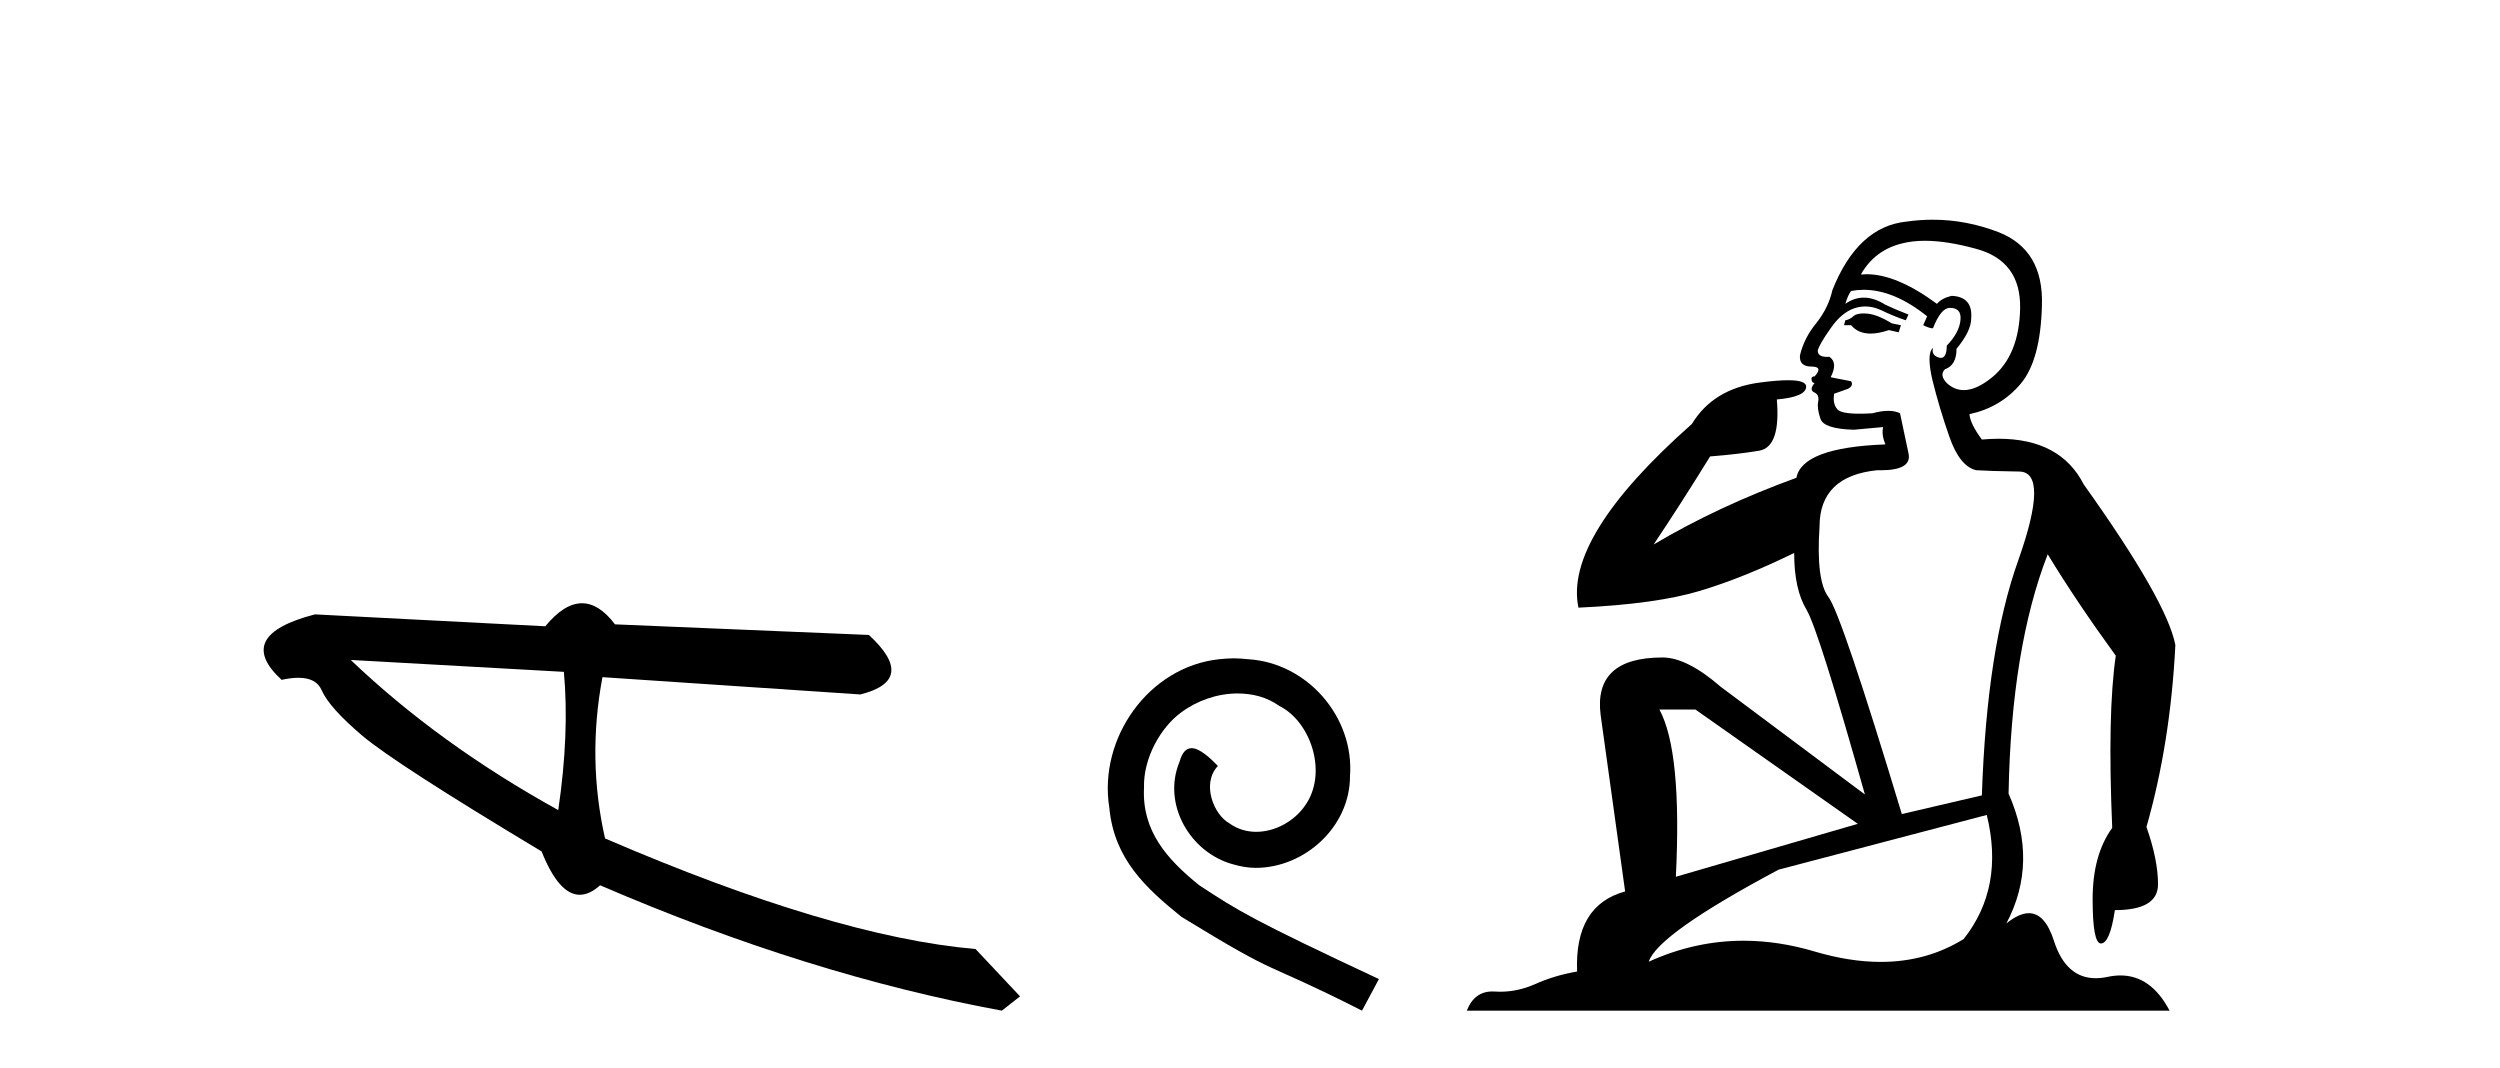 <?xml version='1.0' encoding='UTF-8' standalone='yes'?><svg xmlns='http://www.w3.org/2000/svg' xmlns:xlink='http://www.w3.org/1999/xlink' width='96.0' height='41.0' ><path d='M 13.468 25.342 L 21.653 25.799 C 21.797 27.383 21.725 29.153 21.437 31.108 C 18.383 29.42 15.726 27.498 13.468 25.342 ZM 22.349 23.165 C 21.894 23.165 21.424 23.46 20.939 24.049 L 12.094 23.592 C 10.004 24.133 9.577 24.971 10.814 26.106 C 11.055 26.053 11.269 26.027 11.456 26.027 C 11.916 26.027 12.214 26.185 12.351 26.502 C 12.544 26.948 13.064 27.53 13.91 28.248 C 14.757 28.966 17.053 30.448 20.797 32.695 C 21.239 33.804 21.728 34.359 22.263 34.359 C 22.513 34.359 22.774 34.238 23.044 33.995 C 28.367 36.291 33.509 37.896 38.47 38.809 L 39.17 38.26 L 37.461 36.443 C 33.818 36.128 29.076 34.712 23.234 32.196 C 22.774 30.168 22.74 28.104 23.134 26.003 L 23.134 26.003 L 33.038 26.667 C 34.508 26.298 34.617 25.536 33.365 24.382 L 23.616 23.975 C 23.207 23.435 22.785 23.165 22.349 23.165 Z' style='fill:#000000;stroke:none' /><path d='M 47.381 25.279 C 47.193 25.279 47.005 25.297 46.817 25.314 C 44.101 25.604 42.17 28.354 42.598 31.019 C 42.785 33.001 44.015 34.111 45.365 35.205 C 49.38 37.665 48.252 36.759 52.301 38.809 L 52.95 37.596 C 48.132 35.341 47.552 34.983 46.048 33.992 C 44.818 33.001 43.845 31.908 43.93 30.251 C 43.896 29.106 44.579 27.927 45.348 27.364 C 45.963 26.902 46.749 26.629 47.517 26.629 C 48.098 26.629 48.645 26.766 49.123 27.107 C 50.336 27.705 51.002 29.687 50.114 30.934 C 49.704 31.532 48.97 31.942 48.235 31.942 C 47.876 31.942 47.517 31.839 47.21 31.617 C 46.595 31.276 46.134 30.08 46.766 29.414 C 46.475 29.106 46.065 28.73 45.758 28.73 C 45.553 28.73 45.399 28.884 45.297 29.243 C 44.613 30.883 45.707 32.745 47.347 33.189 C 47.637 33.274 47.927 33.326 48.218 33.326 C 50.097 33.326 51.84 31.754 51.84 29.807 C 52.01 27.534 50.2 25.45 47.927 25.314 C 47.757 25.297 47.569 25.279 47.381 25.279 Z' style='fill:#000000;stroke:none' /><path d='M 71.558 12.036 Q 71.305 12.036 71.185 12.129 Q 71.048 12.266 70.86 12.3 L 70.809 12.488 L 71.082 12.488 Q 71.352 12.81 71.831 12.81 Q 72.139 12.81 72.534 12.676 L 72.91 12.761 L 72.996 12.488 L 72.654 12.419 Q 72.09 12.078 71.714 12.044 Q 71.631 12.036 71.558 12.036 ZM 73.917 9.246 Q 74.756 9.246 75.865 9.55 Q 77.607 10.011 77.573 11.839 Q 77.539 13.649 76.48 14.503 Q 75.886 14.98 75.409 14.98 Q 75.049 14.98 74.755 14.708 Q 74.464 14.401 74.687 14.179 Q 75.131 14.025 75.131 13.393 Q 75.694 12.71 75.694 12.232 Q 75.763 11.395 74.943 11.36 Q 74.567 11.446 74.379 11.668 Q 72.836 10.53 71.677 10.53 Q 71.566 10.53 71.458 10.541 L 71.458 10.541 Q 71.988 9.601 73.047 9.345 Q 73.438 9.246 73.917 9.246 ZM 71.564 11.128 Q 72.731 11.128 74.003 12.146 L 73.85 12.488 Q 74.089 12.607 74.225 12.607 Q 74.533 11.822 74.874 11.822 Q 75.319 11.822 75.284 12.266 Q 75.25 12.761 74.755 13.274 Q 74.755 13.743 74.527 13.743 Q 74.498 13.743 74.464 13.735 Q 74.157 13.649 74.225 13.359 L 74.225 13.359 Q 73.969 13.581 74.208 14.606 Q 74.464 15.648 74.857 16.775 Q 75.25 17.902 75.882 18.056 Q 76.378 18.09 77.539 18.107 Q 78.701 18.124 77.505 21.506 Q 76.292 24.888 76.104 30.542 L 73.03 31.26 Q 70.707 23.573 70.211 22.924 Q 69.733 22.292 69.87 20.225 Q 69.87 18.278 72.09 18.056 Q 72.154 18.058 72.215 18.058 Q 73.432 18.058 73.286 17.407 Q 73.149 16.741 72.961 15.87 Q 72.773 15.776 72.509 15.776 Q 72.244 15.776 71.902 15.87 Q 71.629 15.886 71.41 15.886 Q 70.697 15.886 70.553 15.716 Q 70.365 15.494 70.433 15.118 L 70.963 14.93 Q 71.185 14.811 71.082 14.64 L 70.297 14.486 Q 70.587 13.923 70.246 13.701 Q 70.196 13.704 70.152 13.704 Q 69.801 13.704 69.801 13.461 Q 69.87 13.205 70.297 12.607 Q 70.707 12.01 71.202 11.839 Q 71.416 11.768 71.629 11.768 Q 71.928 11.768 72.227 11.907 Q 72.722 12.146 73.183 12.3 L 73.286 12.078 Q 72.876 11.924 72.398 11.702 Q 71.965 11.429 71.569 11.429 Q 71.199 11.429 70.86 11.668 Q 70.963 11.326 71.082 11.173 Q 71.321 11.128 71.564 11.128 ZM 65.104 27.246 L 71.339 31.635 L 64.353 33.668 Q 64.592 28.851 63.721 27.246 ZM 76.292 31.294 Q 76.975 34.078 75.404 36.059 Q 73.986 36.937 72.221 36.937 Q 71.03 36.937 69.682 36.538 Q 68.292 36.124 66.953 36.124 Q 65.082 36.124 63.311 36.93 Q 63.652 35.871 68.298 33.395 L 76.292 31.294 ZM 74.217 8.437 Q 73.721 8.437 73.218 8.508 Q 71.339 8.696 70.365 11.138 Q 70.211 11.822 69.75 12.402 Q 69.272 12.983 69.118 13.649 Q 69.084 14.076 69.562 14.076 Q 70.023 14.076 69.682 14.452 Q 69.545 14.452 69.562 14.572 Q 69.579 14.708 69.682 14.708 Q 69.46 14.965 69.665 15.067 Q 69.87 15.152 69.818 15.426 Q 69.767 15.682 69.904 16.075 Q 70.023 16.468 71.185 16.502 L 72.312 16.399 L 72.312 16.399 Q 72.244 16.69 72.398 17.065 Q 69.204 17.185 68.982 18.347 Q 65.975 19.44 63.499 20.909 Q 64.541 19.354 65.668 17.527 Q 66.761 17.441 67.564 17.305 Q 68.384 17.151 68.23 15.34 Q 69.357 15.238 69.357 14.845 Q 69.357 14.601 68.664 14.601 Q 68.242 14.601 67.564 14.691 Q 65.787 14.93 64.968 16.28 Q 60.048 20.635 60.612 23.334 Q 63.601 23.197 65.292 22.685 Q 66.983 22.173 68.896 21.233 Q 68.896 22.634 69.374 23.42 Q 69.836 24.205 71.612 30.508 L 66.078 26.374 Q 64.78 25.247 63.84 25.247 Q 61.176 25.247 61.466 27.468 L 62.405 34.232 Q 60.458 34.761 60.561 37.306 Q 59.672 37.46 58.921 37.802 Q 58.272 38.082 57.61 38.082 Q 57.506 38.082 57.401 38.075 Q 57.354 38.072 57.308 38.072 Q 56.613 38.072 56.325 38.809 L 83.312 38.809 Q 82.601 37.457 81.426 37.457 Q 81.191 37.457 80.938 37.511 Q 80.695 37.563 80.477 37.563 Q 79.331 37.563 78.871 36.128 Q 78.532 35.067 77.909 35.067 Q 77.529 35.067 77.044 35.461 Q 78.291 33.104 77.129 30.474 Q 77.232 24.888 78.632 21.284 Q 79.742 23.112 81.246 25.179 Q 80.921 27.399 81.109 31.789 Q 80.357 32.831 80.357 34.522 Q 80.357 36.23 80.676 36.23 Q 80.679 36.23 80.682 36.23 Q 81.023 36.213 81.211 34.949 Q 82.868 34.949 82.868 33.958 Q 82.868 33.019 82.424 31.755 Q 83.346 28.527 83.534 24.769 Q 83.21 23.078 80.016 18.603 Q 79.123 16.848 76.744 16.848 Q 76.437 16.848 76.104 16.878 Q 75.66 16.28 75.626 15.904 Q 76.822 15.648 77.59 14.742 Q 78.359 13.837 78.41 11.719 Q 78.478 9.601 76.753 8.918 Q 75.507 8.437 74.217 8.437 Z' style='fill:#000000;stroke:none' /></svg>